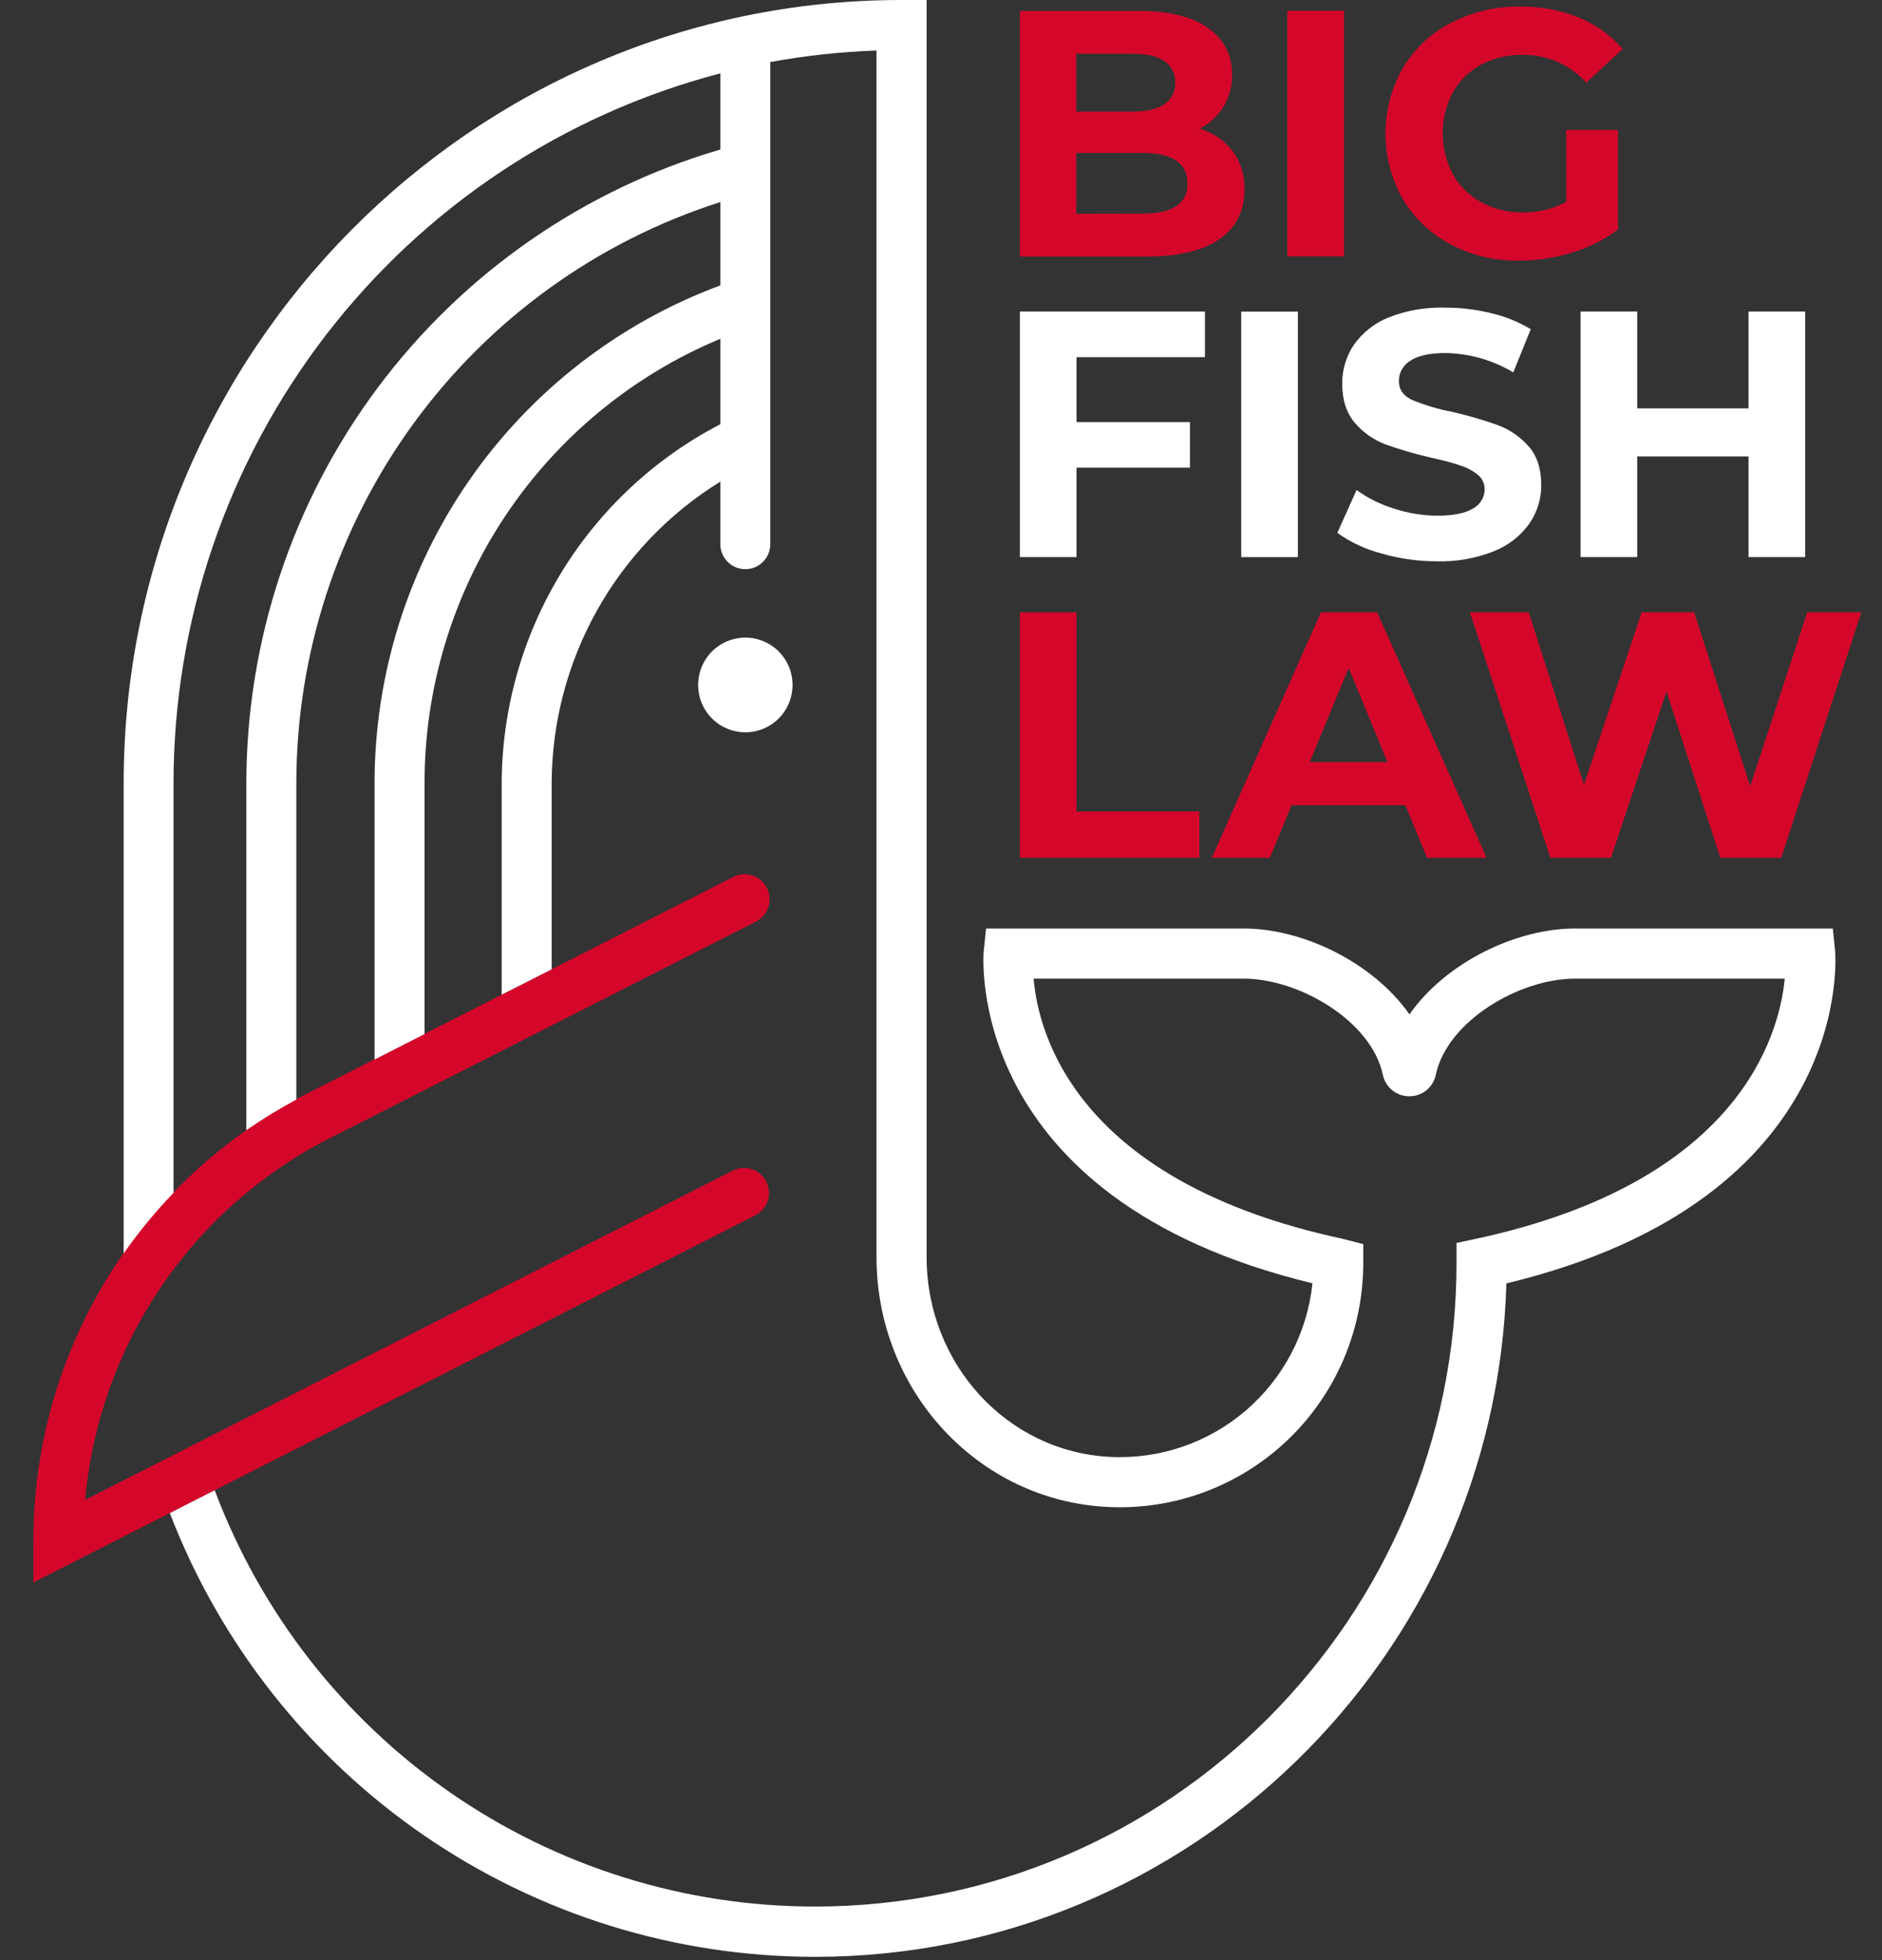 <svg width="48" height="50" viewBox="0 0 48 50" fill="none" xmlns="http://www.w3.org/2000/svg">
<rect x="0" y="0" width="48" height="50" fill="#333333" stroke="none"/>
<g clip-path="url(#clip0_75_1355)">
<path d="M36.992 6.232C37.531 6.515 38.132 6.658 38.741 6.648C39.197 6.648 39.651 6.58 40.088 6.445C40.512 6.319 40.911 6.12 41.266 5.855V3.317H39.945V5.152C39.599 5.334 39.212 5.426 38.821 5.42C38.454 5.423 38.093 5.332 37.772 5.154C37.471 4.989 37.222 4.743 37.054 4.444C36.885 4.123 36.796 3.765 36.796 3.401C36.796 3.038 36.885 2.68 37.054 2.359C37.222 2.058 37.473 1.811 37.777 1.648C38.105 1.478 38.47 1.392 38.839 1.399C39.144 1.395 39.446 1.457 39.725 1.579C40.004 1.702 40.254 1.882 40.458 2.109L41.385 1.251C41.08 0.896 40.695 0.62 40.262 0.445C39.788 0.255 39.281 0.161 38.771 0.168C38.157 0.158 37.55 0.301 37.005 0.584C36.497 0.846 36.071 1.246 35.777 1.738C35.488 2.246 35.336 2.822 35.336 3.407C35.336 3.992 35.488 4.568 35.777 5.076C36.069 5.566 36.489 5.965 36.992 6.23M34.279 0.274H32.833V6.539H34.279V0.274ZM46.093 15.618L44.638 20.056L43.21 15.618H41.871L40.399 20.02L38.99 15.618H37.49L39.542 21.882H41.086L42.503 17.64L43.877 21.882H45.43L47.473 15.618H46.093ZM33.691 15.618L30.907 21.882H32.389L32.942 20.54H35.844L36.397 21.882H37.915L35.123 15.618H33.691ZM33.406 19.439L34.397 17.04L35.387 19.439H33.406ZM31.103 6.098C31.528 5.803 31.74 5.38 31.74 4.832C31.752 4.48 31.645 4.135 31.437 3.852C31.224 3.579 30.931 3.38 30.599 3.284C30.849 3.155 31.058 2.96 31.206 2.72C31.353 2.475 31.429 2.194 31.424 1.908C31.431 1.675 31.379 1.443 31.273 1.235C31.167 1.028 31.01 0.85 30.817 0.719C30.412 0.426 29.828 0.28 29.063 0.279H26.012V6.544H29.242C30.058 6.544 30.678 6.396 31.103 6.101M27.449 1.371H28.885C29.242 1.371 29.513 1.433 29.695 1.555C29.785 1.614 29.858 1.696 29.907 1.793C29.956 1.89 29.978 1.997 29.972 2.105C29.978 2.214 29.955 2.322 29.907 2.42C29.858 2.517 29.785 2.6 29.695 2.66C29.511 2.785 29.241 2.848 28.885 2.848H27.449V1.371ZM27.449 5.453V3.901H29.135C29.902 3.901 30.286 4.16 30.286 4.679C30.294 4.793 30.271 4.908 30.22 5.01C30.169 5.112 30.091 5.199 29.995 5.261C29.802 5.387 29.516 5.45 29.135 5.45L27.449 5.453ZM27.457 15.621H26.012V21.882H30.59V20.7H27.457V15.621ZM8.435 29.023L19.298 23.5C19.443 23.42 19.552 23.286 19.601 23.128C19.649 22.969 19.635 22.797 19.56 22.649C19.485 22.501 19.355 22.388 19.199 22.334C19.042 22.28 18.871 22.289 18.721 22.36L7.858 27.883C5.746 28.95 3.972 30.585 2.734 32.606C1.496 34.627 0.845 36.954 0.852 39.325V40.366L19.246 31.011C19.323 30.974 19.393 30.923 19.45 30.859C19.507 30.795 19.551 30.721 19.578 30.64C19.606 30.559 19.618 30.473 19.612 30.387C19.606 30.302 19.583 30.218 19.544 30.142C19.506 30.066 19.452 29.998 19.387 29.943C19.321 29.887 19.246 29.846 19.164 29.821C19.082 29.795 18.997 29.787 18.912 29.795C18.827 29.804 18.744 29.83 18.669 29.871L2.172 38.26C2.346 36.313 3.013 34.443 4.108 32.827C5.204 31.211 6.692 29.901 8.433 29.023" fill="#D4072A"/>
<path d="M37.571 12.97C37.374 13.092 37.071 13.154 36.66 13.154C36.284 13.152 35.911 13.092 35.554 12.974C35.212 12.869 34.89 12.709 34.599 12.5L34.108 13.592C34.444 13.833 34.822 14.011 35.222 14.115C35.687 14.251 36.17 14.319 36.655 14.318C37.152 14.332 37.647 14.243 38.109 14.058C38.469 13.915 38.781 13.671 39.006 13.356C39.205 13.068 39.311 12.726 39.309 12.376C39.309 11.958 39.201 11.627 38.985 11.382C38.772 11.142 38.504 10.957 38.203 10.845C37.821 10.709 37.43 10.595 37.034 10.505C36.684 10.439 36.342 10.337 36.013 10.201C35.79 10.096 35.678 9.936 35.678 9.722C35.677 9.618 35.703 9.515 35.754 9.424C35.805 9.333 35.879 9.257 35.968 9.203C36.161 9.072 36.461 9.006 36.864 9.006C37.474 9.015 38.072 9.185 38.596 9.499L39.042 8.397C38.732 8.211 38.395 8.074 38.042 7.991C37.66 7.896 37.267 7.848 36.873 7.848C36.375 7.83 35.879 7.915 35.415 8.098C35.057 8.241 34.749 8.485 34.527 8.8C34.332 9.092 34.229 9.437 34.233 9.789C34.233 10.206 34.342 10.54 34.559 10.791C34.769 11.036 35.038 11.224 35.34 11.337C35.723 11.474 36.113 11.587 36.509 11.677C36.817 11.744 37.063 11.81 37.245 11.874C37.407 11.924 37.559 12.004 37.691 12.111C37.747 12.156 37.791 12.212 37.821 12.277C37.852 12.341 37.867 12.412 37.865 12.483C37.865 12.583 37.837 12.681 37.785 12.767C37.733 12.853 37.659 12.923 37.571 12.97Z" fill="white"/>
<path d="M33.102 7.948H31.657V14.212H33.102V7.948Z" fill="white"/>
<path d="M41.757 11.643H44.595V14.211H46.04V7.946H44.595V10.417H41.757V7.946H40.312V14.211H41.757V11.643Z" fill="white"/>
<path d="M46.804 24.259L46.745 23.685H40.166C38.682 23.685 36.885 24.539 35.948 25.875C35.011 24.54 33.215 23.685 31.727 23.685H25.149L25.09 24.259C25.083 24.323 24.544 30.579 33.474 32.735C33.343 33.995 32.734 35.157 31.774 35.981C30.813 36.805 29.575 37.228 28.312 37.163C25.688 37.032 23.633 34.793 23.633 32.066V0H22.991C12.05 0 3.154 8.965 3.154 19.982V31.974C3.537 31.426 3.963 30.909 4.426 30.428V19.982C4.426 15.842 5.794 11.818 8.318 8.54C10.841 5.263 14.377 2.917 18.372 1.871V3.814C14.885 4.836 11.822 6.964 9.642 9.879C7.462 12.794 6.284 16.339 6.283 19.982V28.831C6.692 28.546 7.118 28.285 7.558 28.05V19.982C7.559 16.68 8.607 13.463 10.551 10.798C12.495 8.132 15.234 6.156 18.372 5.154V7.28C15.783 8.24 13.55 9.973 11.973 12.245C10.396 14.517 9.552 17.219 9.553 19.988V27.027L10.828 26.378V19.983C10.826 17.557 11.542 15.184 12.885 13.165C14.228 11.147 16.137 9.573 18.372 8.642V10.821C16.696 11.691 15.29 13.005 14.307 14.621C13.324 16.236 12.801 18.091 12.795 19.983V25.373L14.07 24.726V19.982C14.074 18.438 14.472 16.921 15.225 15.574C15.978 14.227 17.061 13.095 18.372 12.286V13.854C18.369 13.94 18.382 14.026 18.413 14.106C18.443 14.187 18.49 14.26 18.549 14.322C18.609 14.384 18.68 14.434 18.759 14.468C18.838 14.501 18.923 14.519 19.009 14.519C19.095 14.519 19.18 14.501 19.259 14.468C19.338 14.434 19.409 14.384 19.469 14.322C19.528 14.26 19.575 14.187 19.605 14.106C19.636 14.026 19.649 13.94 19.646 13.854V1.583C20.541 1.419 21.446 1.32 22.355 1.289V32.066C22.355 35.474 24.942 38.275 28.246 38.44C29.086 38.483 29.926 38.355 30.715 38.062C31.503 37.769 32.225 37.319 32.835 36.739C33.445 36.158 33.931 35.459 34.264 34.684C34.596 33.91 34.768 33.075 34.77 32.231V31.737L34.293 31.612L34.233 31.598C27.474 30.141 26.486 26.405 26.362 24.964H31.726C33.123 24.964 34.974 26.035 35.269 27.415C35.301 27.571 35.386 27.711 35.51 27.811C35.633 27.911 35.787 27.965 35.946 27.964C36.104 27.965 36.258 27.911 36.38 27.811C36.503 27.711 36.588 27.571 36.62 27.415C36.915 26.035 38.766 24.964 40.162 24.964H45.52C45.381 26.402 44.364 30.151 37.654 31.598L37.148 31.706V32.222C37.148 41.271 29.807 48.633 20.785 48.633C17.459 48.634 14.212 47.618 11.477 45.721C8.742 43.823 6.649 41.135 5.476 38.014L4.331 38.597C5.614 41.93 7.872 44.795 10.81 46.816C13.748 48.837 17.227 49.917 20.79 49.916C30.345 49.916 38.15 42.257 38.42 32.738C47.35 30.586 46.81 24.327 46.804 24.263" fill="white"/>
<path d="M27.457 11.929H30.349V10.766H27.457V9.111H30.732V7.946H26.012V14.211H27.457V11.929Z" fill="white"/>
<path d="M20.214 17.472C20.214 17.233 20.144 17 20.011 16.801C19.879 16.603 19.691 16.448 19.471 16.357C19.251 16.265 19.009 16.241 18.775 16.288C18.541 16.334 18.327 16.449 18.158 16.618C17.99 16.787 17.875 17.002 17.829 17.237C17.782 17.471 17.806 17.714 17.897 17.935C17.988 18.155 18.143 18.344 18.341 18.477C18.539 18.609 18.772 18.68 19.01 18.68C19.329 18.68 19.636 18.553 19.862 18.326C20.087 18.1 20.214 17.793 20.214 17.472Z" fill="white"/>
</g>
<defs>
<clipPath id="clip0_75_1355">
<rect width="47.059" height="50" fill="white" transform="translate(0.641)"/>
</clipPath>
</defs>
</svg>
